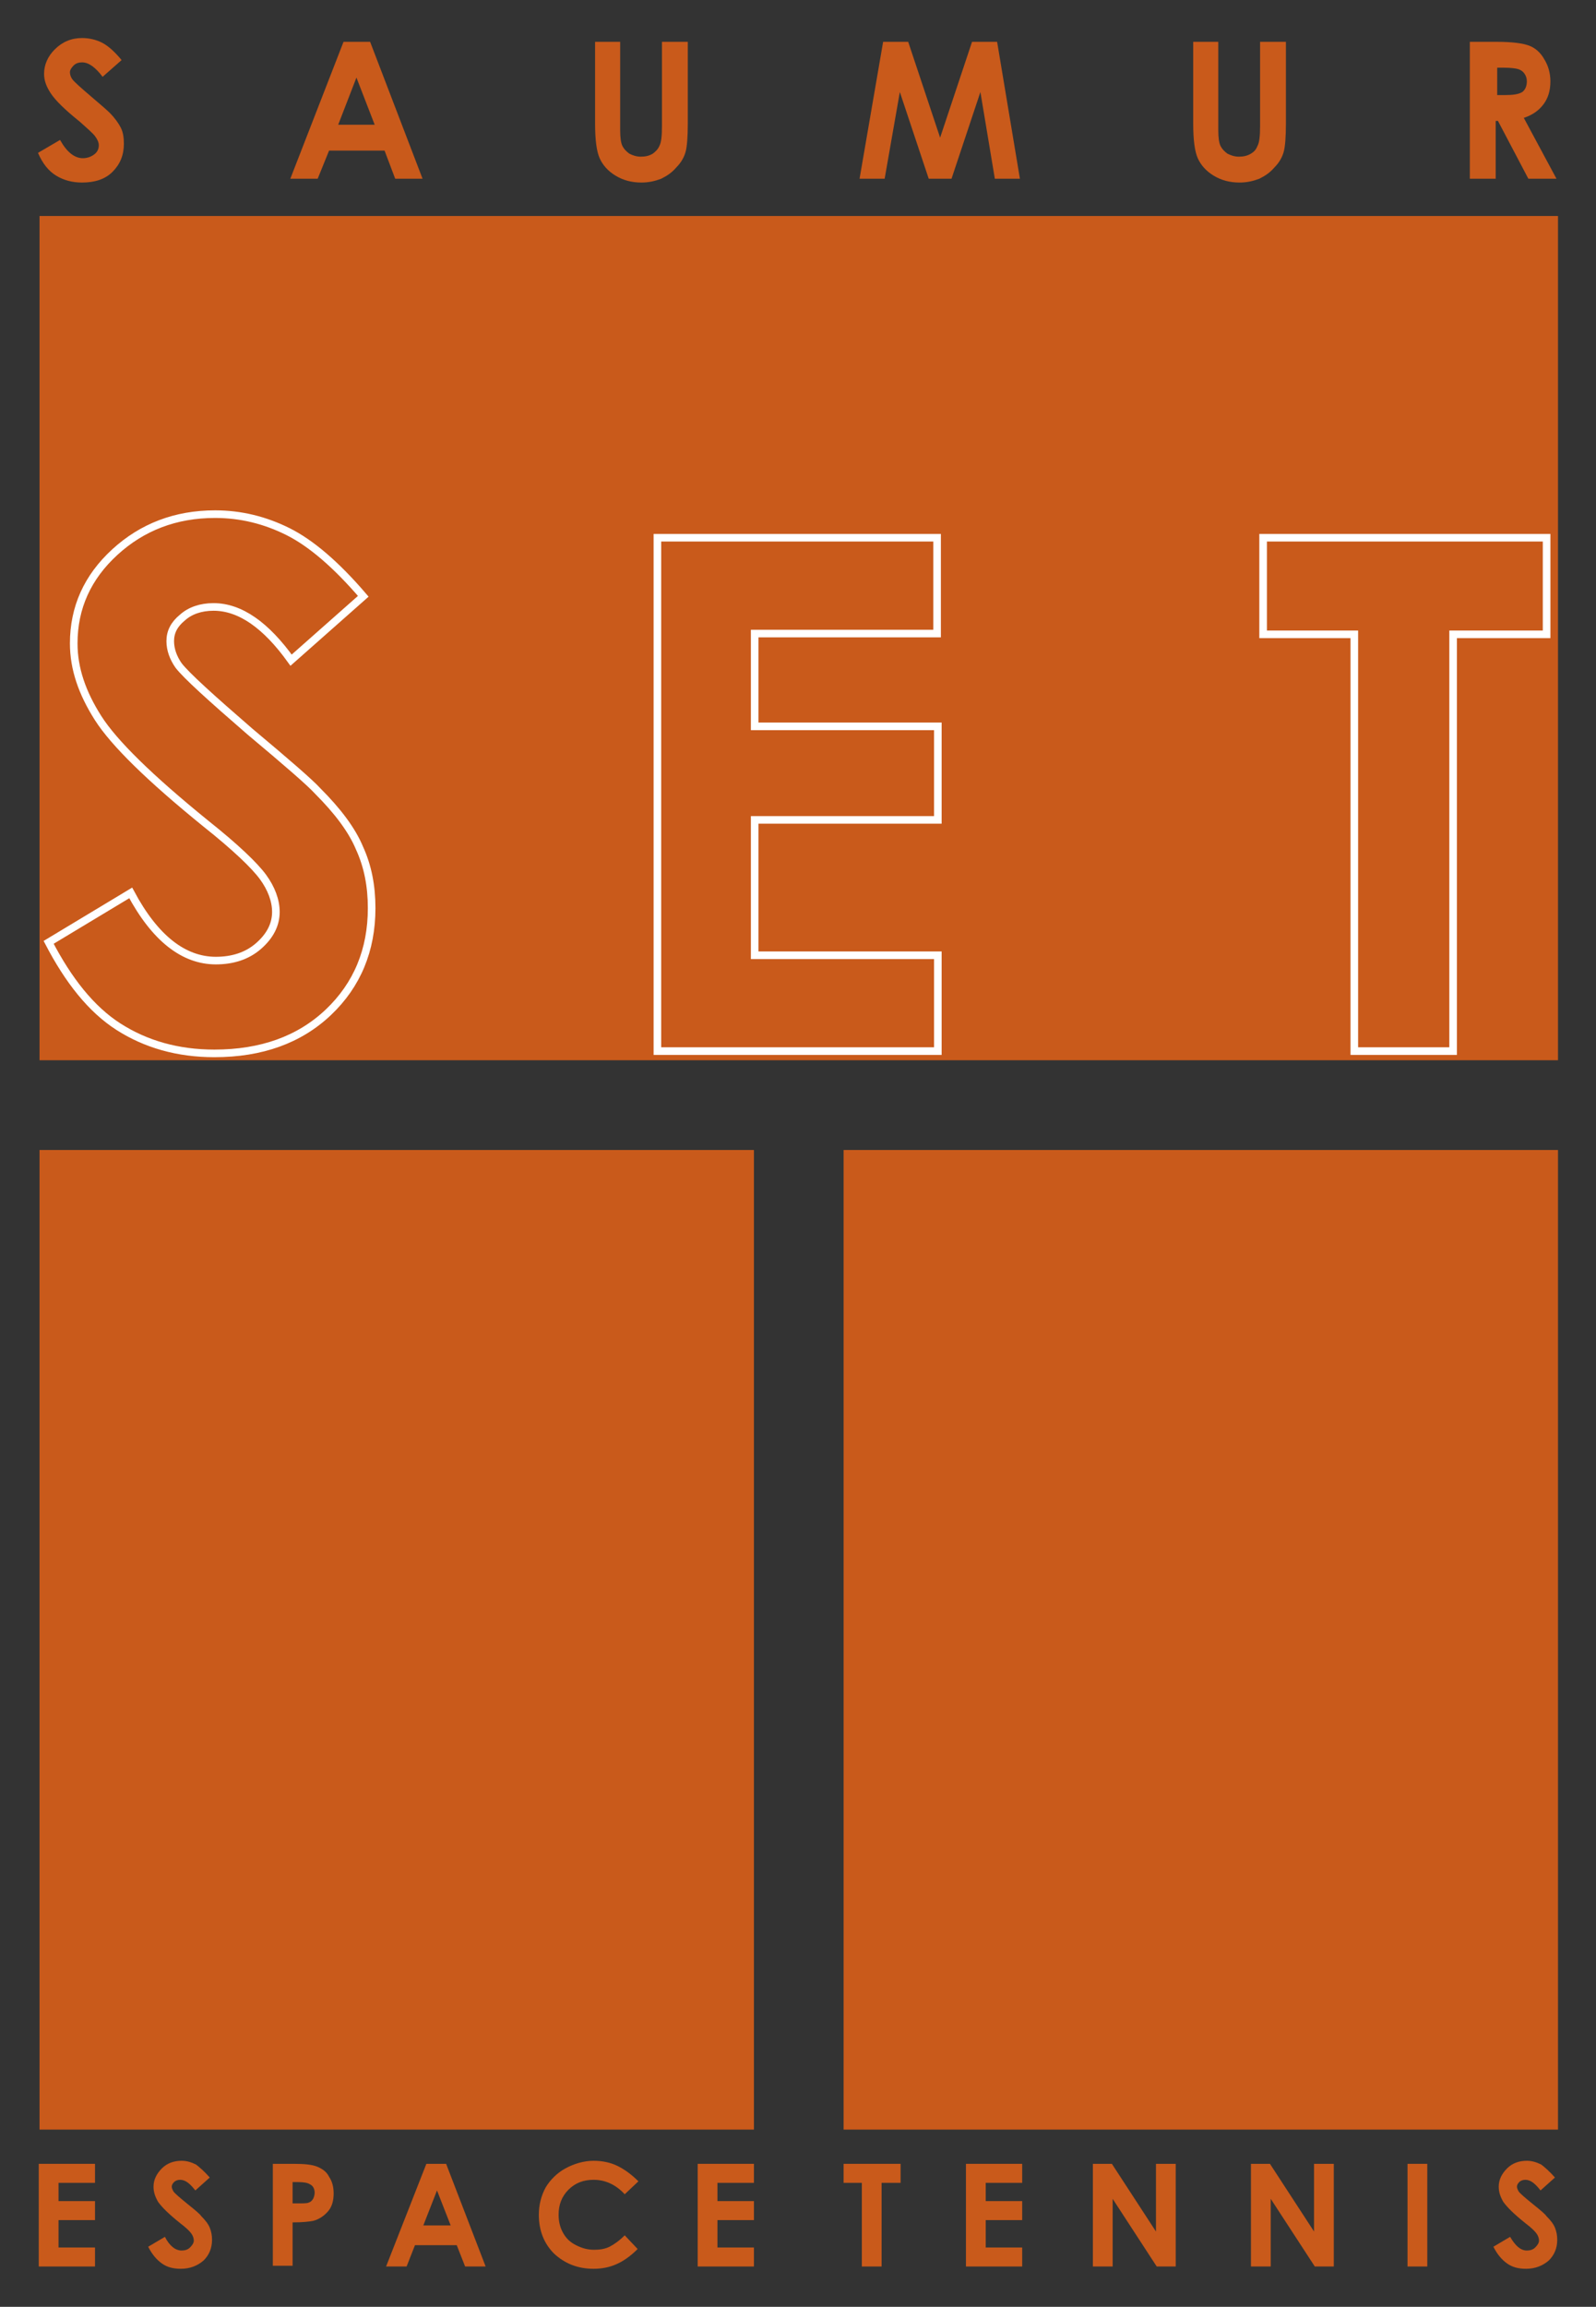 <?xml version="1.0" encoding="utf-8"?>
<!-- Generator: Adobe Illustrator 25.4.1, SVG Export Plug-In . SVG Version: 6.00 Build 0)  -->
<svg version="1.1" id="Calque_1" xmlns="http://www.w3.org/2000/svg" xmlns:xlink="http://www.w3.org/1999/xlink" x="0px" y="0px"
	 viewBox="0 0 210 303.3" style="enable-background:new 0 0 210 303.3;" xml:space="preserve">
<rect x="0" y="0" width="210" height="303.3" fill="#333333" stroke="none"/>
<style type="text/css">
	.st0{fill:#C95A1B;}
	.st1{fill:#C95A1B;stroke:#FFFFFF;stroke-miterlimit:10;}
</style>
<g id="XMLID_26_">
	<path id="XMLID_27_" class="st0" d="M16,7.9l-2.5,2.2c-0.9-1.2-1.8-1.9-2.7-1.9c-0.4,0-0.8,0.1-1.1,0.4C9.4,8.9,9.2,9.2,9.2,9.5
		s0.1,0.6,0.3,0.9c0.3,0.4,1.1,1.1,2.5,2.3c1.3,1.1,2.1,1.8,2.4,2.1c0.7,0.7,1.2,1.4,1.5,2c0.3,0.6,0.4,1.3,0.4,2.1
		c0,1.5-0.5,2.7-1.5,3.7c-1,1-2.4,1.4-4,1.4c-1.3,0-2.4-0.3-3.4-0.9c-1-0.6-1.8-1.6-2.4-3l2.9-1.7c0.9,1.6,1.9,2.4,3,2.4
		c0.6,0,1.1-0.2,1.5-0.5c0.4-0.3,0.6-0.7,0.6-1.2c0-0.4-0.2-0.8-0.5-1.2c-0.3-0.4-1-1-2-1.9c-2-1.6-3.2-2.8-3.8-3.7
		c-0.6-0.9-0.9-1.7-0.9-2.6c0-1.2,0.5-2.3,1.4-3.2C8.2,5.5,9.4,5,10.8,5c0.9,0,1.8,0.2,2.6,0.6C14.2,6,15.1,6.8,16,7.9z"/>
	<path id="XMLID_29_" class="st0" d="M45.2,5.5h3.5l6.9,18H52l-1.4-3.7h-7.3l-1.5,3.7h-3.6L45.2,5.5z M46.9,10.2l-2.4,6.2h4.8
		L46.9,10.2z"/>
	<path id="XMLID_32_" class="st0" d="M78.2,5.5h3.4v11.6c0,1,0.1,1.7,0.3,2.1c0.2,0.4,0.5,0.7,0.9,1c0.4,0.2,0.9,0.4,1.5,0.4
		c0.6,0,1.1-0.1,1.6-0.4c0.4-0.3,0.7-0.6,0.9-1.1c0.2-0.4,0.3-1.2,0.3-2.5V5.5h3.4v10.7c0,1.8-0.1,3.1-0.3,3.8s-0.6,1.4-1.2,2
		c-0.6,0.7-1.2,1.1-2,1.5c-0.8,0.3-1.6,0.5-2.6,0.5c-1.3,0-2.4-0.3-3.4-0.9c-1-0.6-1.7-1.4-2.1-2.3c-0.4-0.9-0.6-2.4-0.6-4.6V5.5z"
		/>
	<path id="XMLID_34_" class="st0" d="M116.2,5.5h3.3l4.2,12.6l4.2-12.6h3.3l3,18h-3.3L129,12.1l-3.8,11.4h-3l-3.8-11.4l-2,11.4h-3.3
		L116.2,5.5z"/>
	<path id="XMLID_36_" class="st0" d="M156.9,5.5h3.4v11.6c0,1,0.1,1.7,0.3,2.1c0.2,0.4,0.5,0.7,0.9,1c0.4,0.2,0.9,0.4,1.5,0.4
		c0.6,0,1.1-0.1,1.6-0.4s0.7-0.6,0.9-1.1c0.2-0.4,0.3-1.2,0.3-2.5V5.5h3.4v10.7c0,1.8-0.1,3.1-0.3,3.8c-0.2,0.7-0.6,1.4-1.2,2
		c-0.6,0.7-1.2,1.1-2,1.5c-0.8,0.3-1.6,0.5-2.6,0.5c-1.3,0-2.4-0.3-3.4-0.9c-1-0.6-1.7-1.4-2.1-2.3c-0.4-0.9-0.6-2.4-0.6-4.6V5.5z"
		/>
	<path id="XMLID_38_" class="st0" d="M193.4,5.5h3.6c2,0,3.4,0.2,4.2,0.5s1.5,0.9,2,1.8c0.5,0.8,0.8,1.8,0.8,2.9
		c0,1.2-0.3,2.2-0.9,3c-0.6,0.8-1.4,1.4-2.6,1.8l4.3,8h-3.7l-4-7.6h-0.3v7.6h-3.4V5.5z M196.9,12.5h1.1c1.1,0,1.8-0.1,2.3-0.4
		c0.4-0.3,0.6-0.8,0.6-1.4c0-0.4-0.1-0.7-0.3-1c-0.2-0.3-0.5-0.5-0.8-0.6c-0.3-0.1-1-0.2-1.9-0.2h-0.9V12.5z"/>
</g>
<g id="XMLID_7_">
	<path id="XMLID_8_" class="st0" d="M5.1,284.5h7.4v2.5H7.7v2.4h4.8v2.5H7.7v3.6h4.8v2.5H5.1V284.5z"/>
	<path id="XMLID_55_" class="st0" d="M27.6,286.3l-1.9,1.7c-0.7-0.9-1.3-1.4-2-1.4c-0.3,0-0.6,0.1-0.8,0.3c-0.2,0.2-0.3,0.4-0.3,0.6
		s0.1,0.4,0.2,0.6c0.2,0.3,0.8,0.8,1.9,1.7c1,0.8,1.6,1.3,1.8,1.6c0.5,0.5,0.9,1,1.1,1.5c0.2,0.5,0.3,1,0.3,1.6c0,1.1-0.4,2-1.1,2.7
		c-0.8,0.7-1.8,1.1-3,1.1c-1,0-1.8-0.2-2.5-0.7c-0.7-0.5-1.3-1.2-1.8-2.2l2.2-1.3c0.6,1.2,1.4,1.8,2.2,1.8c0.4,0,0.8-0.1,1.1-0.4
		c0.3-0.3,0.5-0.6,0.5-0.9c0-0.3-0.1-0.6-0.3-0.9c-0.2-0.3-0.7-0.8-1.5-1.4c-1.5-1.2-2.4-2.1-2.9-2.8c-0.4-0.7-0.6-1.3-0.6-2
		c0-0.9,0.4-1.7,1.1-2.4s1.6-1,2.6-1c0.7,0,1.3,0.2,1.9,0.5C26.2,284.9,26.9,285.5,27.6,286.3z"/>
	<path id="XMLID_57_" class="st0" d="M35.9,284.5h2.7c1.5,0,2.5,0.1,3.2,0.4c0.7,0.3,1.2,0.7,1.5,1.3c0.4,0.6,0.6,1.3,0.6,2.2
		c0,0.9-0.2,1.7-0.7,2.3c-0.5,0.6-1.2,1.1-2,1.3c-0.5,0.1-1.4,0.2-2.7,0.2v5.7h-2.6V284.5z M38.5,289.7h0.8c0.6,0,1.1,0,1.3-0.1
		c0.3-0.1,0.4-0.2,0.6-0.5c0.1-0.2,0.2-0.5,0.2-0.8c0-0.5-0.2-0.9-0.6-1.1c-0.3-0.2-0.8-0.3-1.6-0.3h-0.7V289.7z"/>
	<path id="XMLID_60_" class="st0" d="M56.1,284.5h2.6l5.2,13.5h-2.7l-1.1-2.8h-5.5l-1.1,2.8h-2.7L56.1,284.5z M57.5,288l-1.8,4.6
		h3.6L57.5,288z"/>
	<path id="XMLID_63_" class="st0" d="M84,286.8l-1.8,1.7c-1.2-1.3-2.6-1.9-4.1-1.9c-1.3,0-2.4,0.4-3.3,1.3c-0.9,0.9-1.3,2-1.3,3.3
		c0,0.9,0.2,1.7,0.6,2.4c0.4,0.7,0.9,1.2,1.7,1.6s1.5,0.6,2.4,0.6c0.7,0,1.4-0.1,2-0.4c0.6-0.3,1.3-0.8,2-1.5l1.7,1.8
		c-1,1-1.9,1.6-2.8,2c-0.9,0.4-1.9,0.6-3,0.6c-2.1,0-3.8-0.7-5.2-2c-1.3-1.3-2-3-2-5.1c0-1.3,0.3-2.5,0.9-3.6c0.6-1,1.5-1.9,2.6-2.5
		c1.1-0.6,2.4-1,3.7-1c1.1,0,2.2,0.2,3.2,0.7C82.3,285.3,83.2,286,84,286.8z"/>
	<path id="XMLID_65_" class="st0" d="M91.8,284.5h7.4v2.5h-4.8v2.4h4.8v2.5h-4.8v3.6h4.8v2.5h-7.4V284.5z"/>
</g>
<g id="XMLID_22_">
	<path id="XMLID_23_" class="st0" d="M111,284.5h7.5v2.5H116v11h-2.6v-11H111V284.5z"/>
	<path id="XMLID_44_" class="st0" d="M127.1,284.5h7.4v2.5h-4.8v2.4h4.8v2.5h-4.8v3.6h4.8v2.5h-7.4V284.5z"/>
	<path id="XMLID_46_" class="st0" d="M143.8,284.5h2.5l5.8,8.9v-8.9h2.6V298h-2.5l-5.8-8.9v8.9h-2.6V284.5z"/>
	<path id="XMLID_48_" class="st0" d="M164.6,284.5h2.5l5.8,8.9v-8.9h2.6V298h-2.5l-5.8-8.9v8.9h-2.6V284.5z"/>
	<path id="XMLID_50_" class="st0" d="M185.2,284.5h2.6V298h-2.6V284.5z"/>
	<path id="XMLID_52_" class="st0" d="M204.6,286.3l-1.9,1.7c-0.7-0.9-1.3-1.4-2-1.4c-0.3,0-0.6,0.1-0.8,0.3s-0.3,0.4-0.3,0.6
		s0.1,0.4,0.2,0.6c0.2,0.3,0.8,0.8,1.9,1.7c1,0.8,1.6,1.3,1.8,1.6c0.5,0.5,0.9,1,1.1,1.5c0.2,0.5,0.3,1,0.3,1.6c0,1.1-0.4,2-1.1,2.7
		c-0.8,0.7-1.8,1.1-3,1.1c-1,0-1.8-0.2-2.5-0.7c-0.7-0.5-1.3-1.2-1.8-2.2l2.2-1.3c0.7,1.2,1.4,1.8,2.2,1.8c0.4,0,0.8-0.1,1.1-0.4
		c0.3-0.3,0.5-0.6,0.5-0.9c0-0.3-0.1-0.6-0.3-0.9c-0.2-0.3-0.7-0.8-1.5-1.4c-1.5-1.2-2.4-2.1-2.9-2.8c-0.4-0.7-0.6-1.3-0.6-2
		c0-0.9,0.4-1.7,1.1-2.4c0.7-0.7,1.6-1,2.6-1c0.7,0,1.3,0.2,1.9,0.5C203.2,284.9,203.9,285.5,204.6,286.3z"/>
</g>
<rect id="XMLID_17_" x="5.2" y="28.4" class="st0" width="199.8" height="111"/>
<rect id="XMLID_19_" x="111" y="151.2" class="st0" width="94" height="128.8"/>
<rect id="XMLID_18_" x="5.2" y="151.2" class="st0" width="94" height="128.8"/>
<g id="XMLID_1_">
	<path id="XMLID_2_" class="st1" d="M47.8,78.4l-9.5,8.4c-3.3-4.6-6.7-7-10.2-7c-1.7,0-3.1,0.5-4.1,1.4c-1.1,0.9-1.6,1.9-1.6,3.1
		c0,1.1,0.4,2.2,1.1,3.2c1,1.3,4.2,4.2,9.4,8.7c4.9,4.1,7.9,6.7,8.9,7.8c2.6,2.6,4.5,5.1,5.5,7.5c1.1,2.4,1.6,5,1.6,7.9
		c0,5.5-1.9,10.1-5.7,13.7c-3.8,3.6-8.8,5.4-15,5.4c-4.8,0-9-1.2-12.6-3.5s-6.6-6.1-9.2-11.1l10.8-6.5c3.2,6,7,8.9,11.2,8.9
		c2.2,0,4.1-0.6,5.6-1.9c1.5-1.3,2.3-2.8,2.3-4.5c0-1.5-0.6-3.1-1.7-4.6c-1.1-1.5-3.6-3.9-7.5-7c-7.4-6-12.1-10.6-14.2-13.9
		c-2.1-3.3-3.2-6.5-3.2-9.8c0-4.7,1.8-8.7,5.4-12c3.6-3.3,8-5,13.2-5c3.4,0,6.6,0.8,9.6,2.3S44.2,74.2,47.8,78.4z"/>
</g>
<g id="XMLID_3_">
	<path id="XMLID_4_" class="st1" d="M86.5,70.7h36.8v12.6H99.3v12.2h24.1v12.3H99.3v17.8h24.1v12.6H86.5V70.7z"/>
</g>
<g id="XMLID_5_">
	<path id="XMLID_6_" class="st1" d="M166.2,70.7h37.3v12.7h-12.3v54.8h-13V83.4h-12V70.7z"/>
</g>
</svg>
